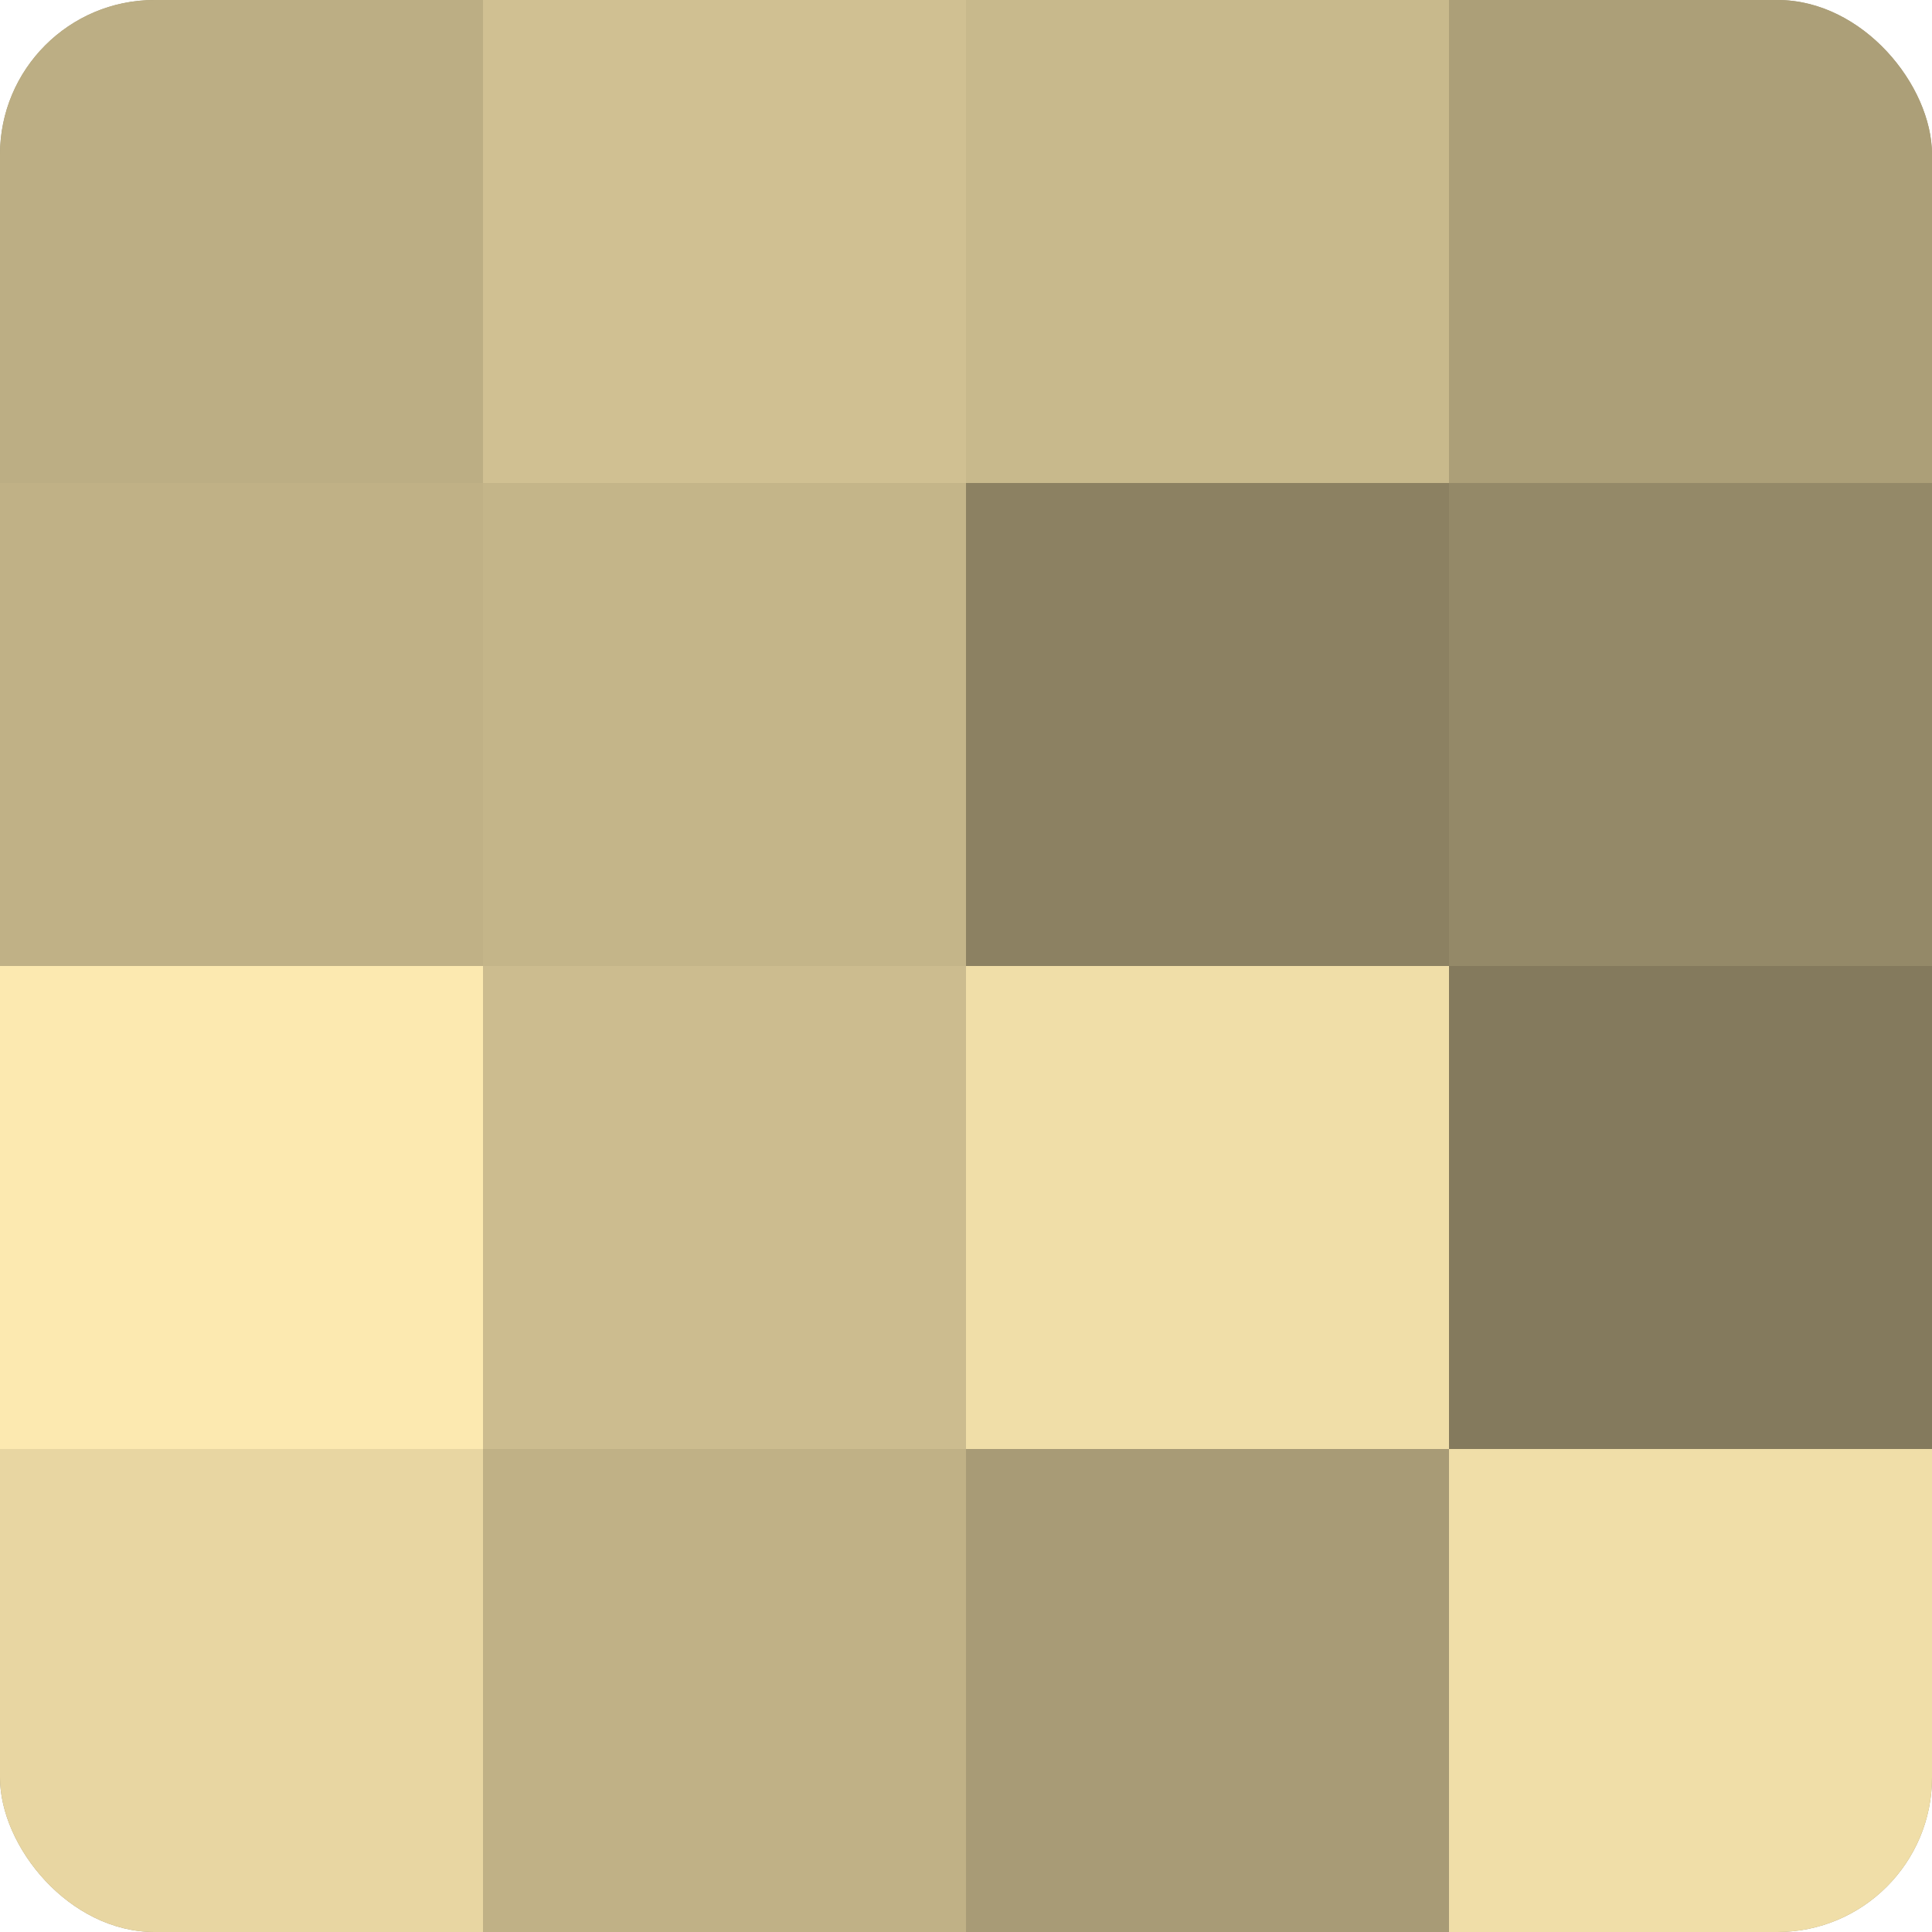 <?xml version="1.0" encoding="UTF-8"?>
<svg xmlns="http://www.w3.org/2000/svg" width="60" height="60" viewBox="0 0 100 100" preserveAspectRatio="xMidYMid meet"><defs><clipPath id="c" width="100" height="100"><rect width="100" height="100" rx="8" ry="8"/></clipPath></defs><g clip-path="url(#c)"><rect width="100" height="100" fill="#a09470"/><rect width="25" height="25" fill="#bcae84"/><rect y="25" width="25" height="25" fill="#c0b186"/><rect y="50" width="25" height="25" fill="#fce9b0"/><rect y="75" width="25" height="25" fill="#e8d6a2"/><rect x="25" width="25" height="25" fill="#d0c092"/><rect x="25" y="25" width="25" height="25" fill="#c4b589"/><rect x="25" y="50" width="25" height="25" fill="#ccbc8f"/><rect x="25" y="75" width="25" height="25" fill="#c0b186"/><rect x="50" width="25" height="25" fill="#c8b98c"/><rect x="50" y="25" width="25" height="25" fill="#8c8162"/><rect x="50" y="50" width="25" height="25" fill="#f0dea8"/><rect x="50" y="75" width="25" height="25" fill="#a89b76"/><rect x="75" width="25" height="25" fill="#ac9f78"/><rect x="75" y="25" width="25" height="25" fill="#948968"/><rect x="75" y="50" width="25" height="25" fill="#847a5d"/><rect x="75" y="75" width="25" height="25" fill="#f0dea8"/></g></svg>

